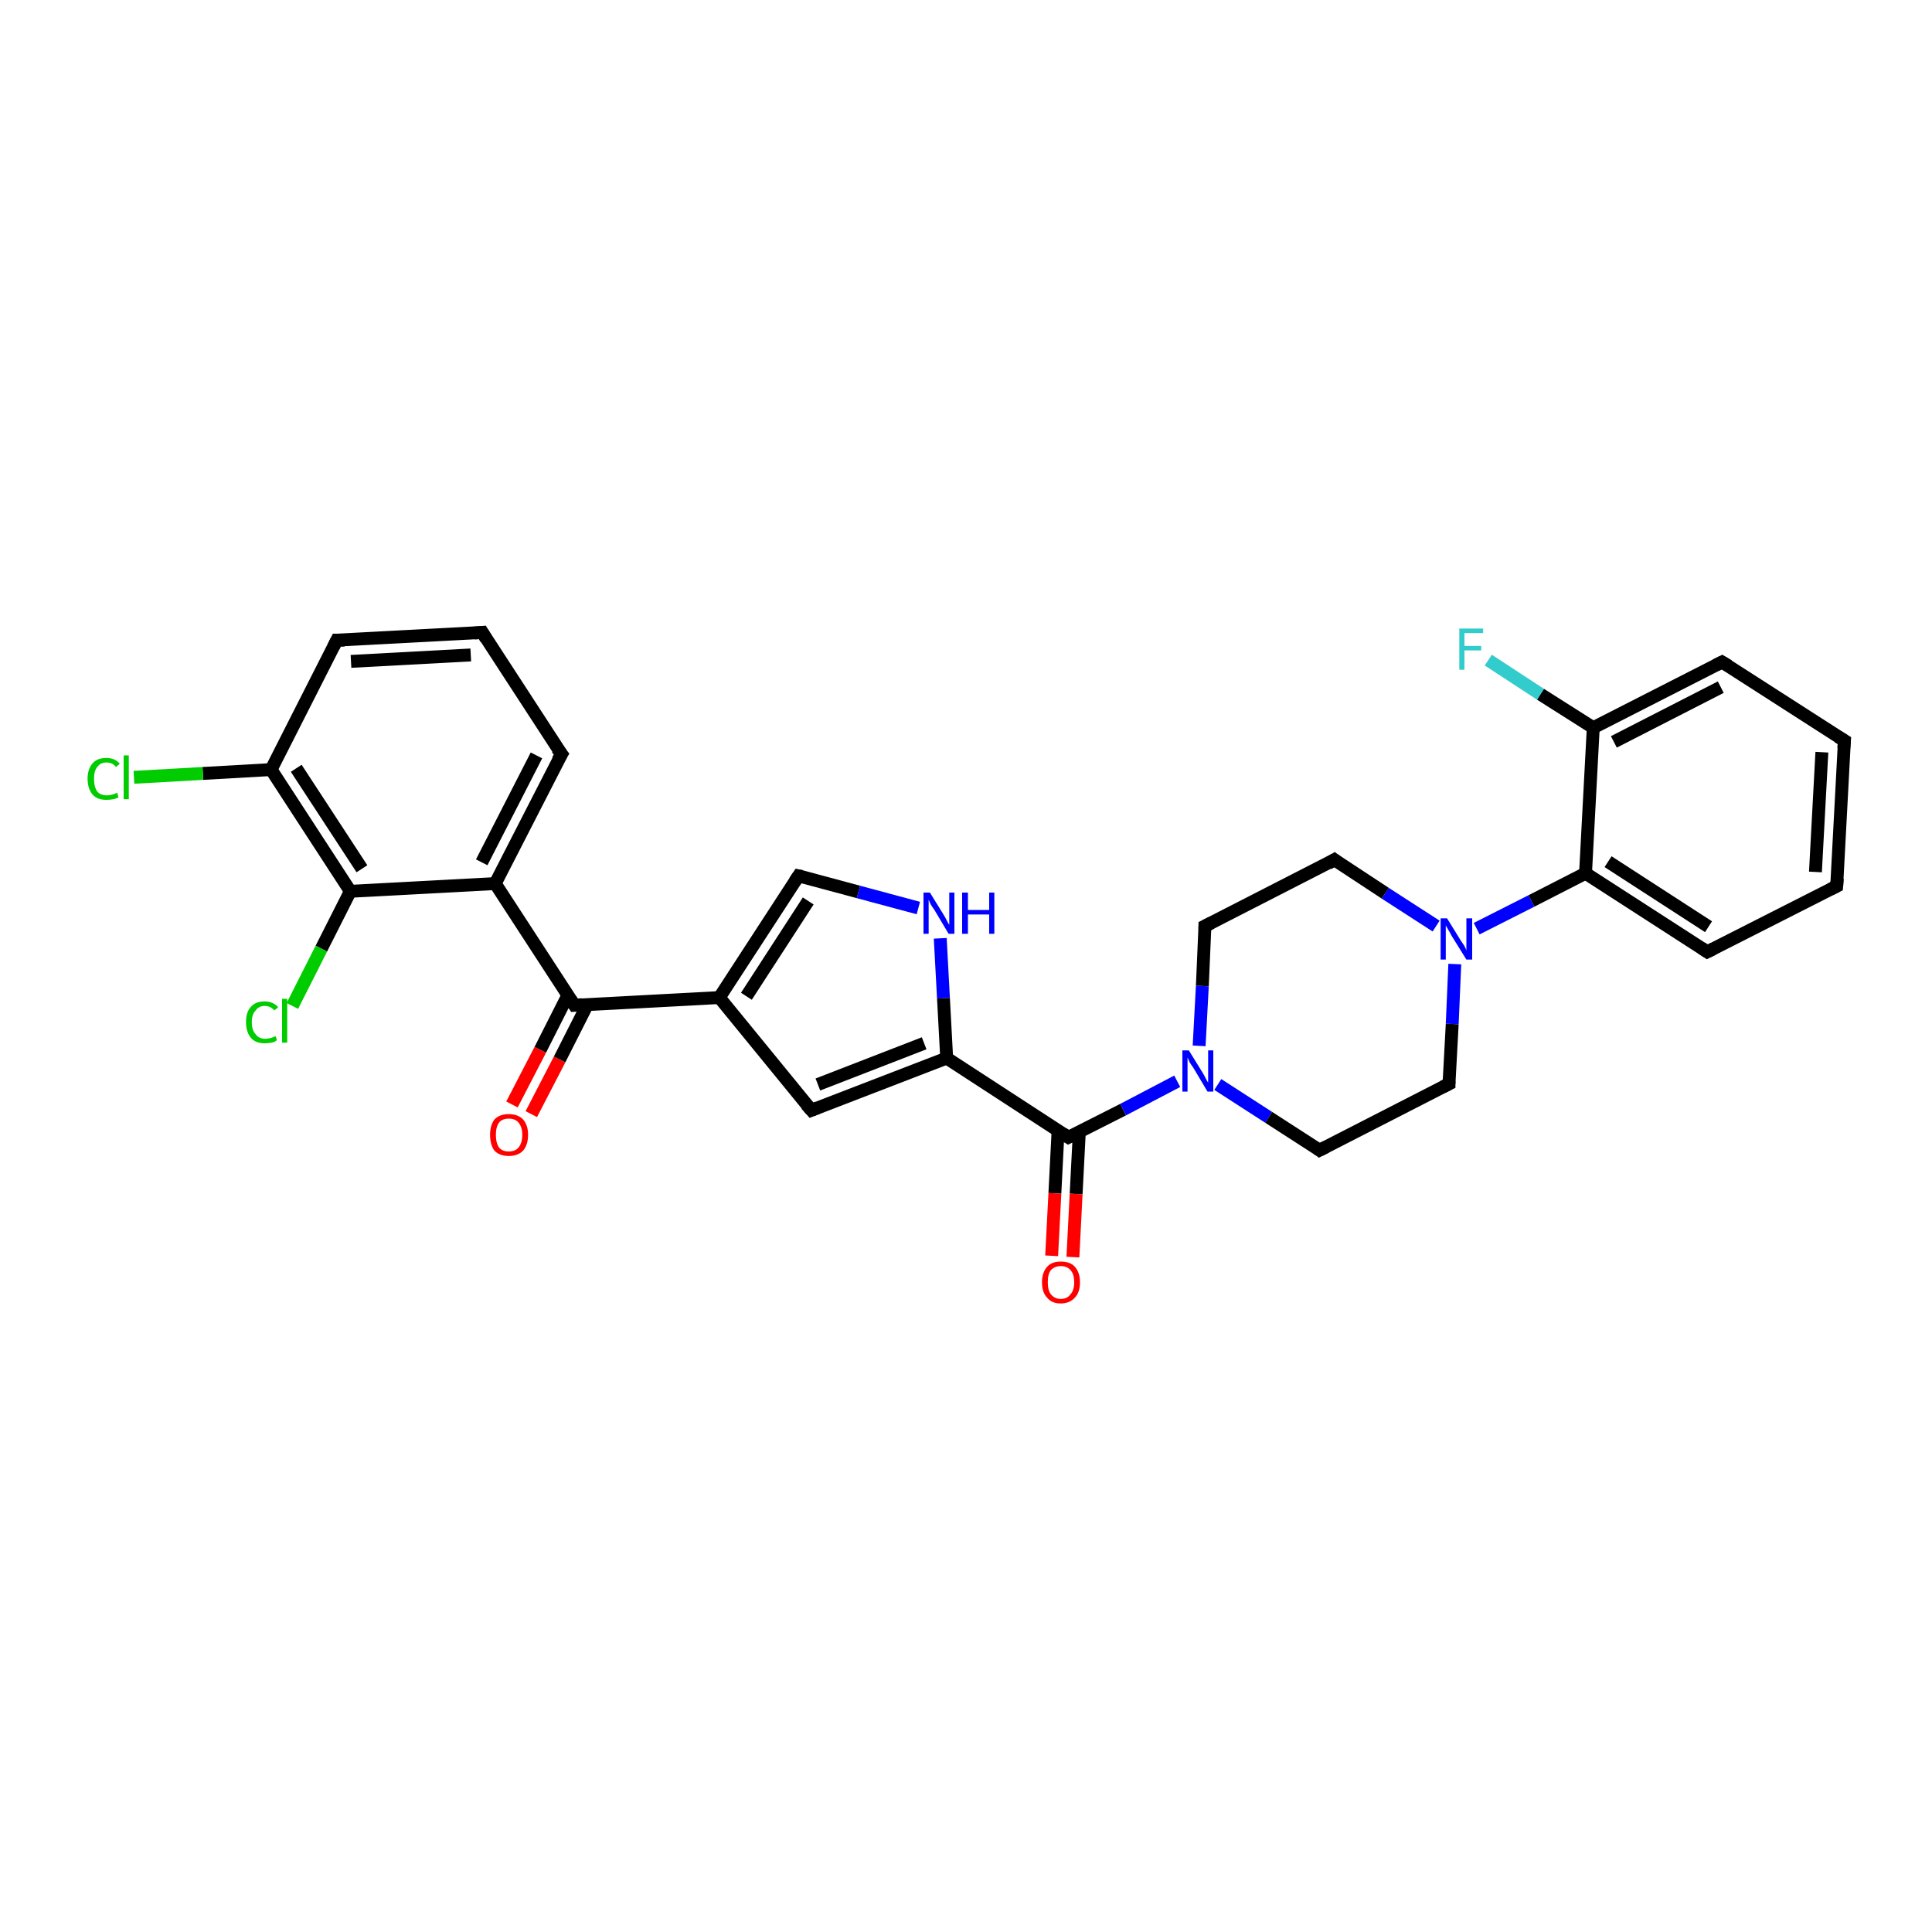 <?xml version='1.0' encoding='iso-8859-1'?>
<svg version='1.1' baseProfile='full'
              xmlns='http://www.w3.org/2000/svg'
                      xmlns:rdkit='http://www.rdkit.org/xml'
                      xmlns:xlink='http://www.w3.org/1999/xlink'
                  xml:space='preserve'
width='300px' height='300px' viewBox='0 0 300 300'>
<!-- END OF HEADER -->
<rect style='opacity:1.0;fill:#FFFFFF;stroke:none' width='300.0' height='300.0' x='0.0' y='0.0'> </rect>
<path class='bond-0 atom-0 atom-1' d='M 79.5,171.5 L 83.9,163.0' style='fill:none;fill-rule:evenodd;stroke:#FF0000;stroke-width:2.0px;stroke-linecap:butt;stroke-linejoin:miter;stroke-opacity:1' />
<path class='bond-0 atom-0 atom-1' d='M 83.9,163.0 L 88.2,154.5' style='fill:none;fill-rule:evenodd;stroke:#000000;stroke-width:2.0px;stroke-linecap:butt;stroke-linejoin:miter;stroke-opacity:1' />
<path class='bond-0 atom-0 atom-1' d='M 82.5,173.0 L 86.9,164.5' style='fill:none;fill-rule:evenodd;stroke:#FF0000;stroke-width:2.0px;stroke-linecap:butt;stroke-linejoin:miter;stroke-opacity:1' />
<path class='bond-0 atom-0 atom-1' d='M 86.9,164.5 L 91.2,156.0' style='fill:none;fill-rule:evenodd;stroke:#000000;stroke-width:2.0px;stroke-linecap:butt;stroke-linejoin:miter;stroke-opacity:1' />
<path class='bond-1 atom-1 atom-2' d='M 89.2,156.1 L 111.7,154.9' style='fill:none;fill-rule:evenodd;stroke:#000000;stroke-width:2.0px;stroke-linecap:butt;stroke-linejoin:miter;stroke-opacity:1' />
<path class='bond-2 atom-2 atom-3' d='M 111.7,154.9 L 124.0,136.0' style='fill:none;fill-rule:evenodd;stroke:#000000;stroke-width:2.0px;stroke-linecap:butt;stroke-linejoin:miter;stroke-opacity:1' />
<path class='bond-2 atom-2 atom-3' d='M 115.9,154.7 L 125.5,139.9' style='fill:none;fill-rule:evenodd;stroke:#000000;stroke-width:2.0px;stroke-linecap:butt;stroke-linejoin:miter;stroke-opacity:1' />
<path class='bond-3 atom-3 atom-4' d='M 124.0,136.0 L 133.3,138.5' style='fill:none;fill-rule:evenodd;stroke:#000000;stroke-width:2.0px;stroke-linecap:butt;stroke-linejoin:miter;stroke-opacity:1' />
<path class='bond-3 atom-3 atom-4' d='M 133.3,138.5 L 142.6,141.0' style='fill:none;fill-rule:evenodd;stroke:#0000FF;stroke-width:2.0px;stroke-linecap:butt;stroke-linejoin:miter;stroke-opacity:1' />
<path class='bond-4 atom-4 atom-5' d='M 146.0,145.7 L 146.5,155.0' style='fill:none;fill-rule:evenodd;stroke:#0000FF;stroke-width:2.0px;stroke-linecap:butt;stroke-linejoin:miter;stroke-opacity:1' />
<path class='bond-4 atom-4 atom-5' d='M 146.5,155.0 L 147.0,164.3' style='fill:none;fill-rule:evenodd;stroke:#000000;stroke-width:2.0px;stroke-linecap:butt;stroke-linejoin:miter;stroke-opacity:1' />
<path class='bond-5 atom-5 atom-6' d='M 147.0,164.3 L 165.9,176.6' style='fill:none;fill-rule:evenodd;stroke:#000000;stroke-width:2.0px;stroke-linecap:butt;stroke-linejoin:miter;stroke-opacity:1' />
<path class='bond-6 atom-6 atom-7' d='M 164.3,175.5 L 163.8,185.3' style='fill:none;fill-rule:evenodd;stroke:#000000;stroke-width:2.0px;stroke-linecap:butt;stroke-linejoin:miter;stroke-opacity:1' />
<path class='bond-6 atom-6 atom-7' d='M 163.8,185.3 L 163.3,195.0' style='fill:none;fill-rule:evenodd;stroke:#FF0000;stroke-width:2.0px;stroke-linecap:butt;stroke-linejoin:miter;stroke-opacity:1' />
<path class='bond-6 atom-6 atom-7' d='M 167.6,175.7 L 167.1,185.4' style='fill:none;fill-rule:evenodd;stroke:#000000;stroke-width:2.0px;stroke-linecap:butt;stroke-linejoin:miter;stroke-opacity:1' />
<path class='bond-6 atom-6 atom-7' d='M 167.1,185.4 L 166.6,195.2' style='fill:none;fill-rule:evenodd;stroke:#FF0000;stroke-width:2.0px;stroke-linecap:butt;stroke-linejoin:miter;stroke-opacity:1' />
<path class='bond-7 atom-6 atom-8' d='M 165.9,176.6 L 174.4,172.3' style='fill:none;fill-rule:evenodd;stroke:#000000;stroke-width:2.0px;stroke-linecap:butt;stroke-linejoin:miter;stroke-opacity:1' />
<path class='bond-7 atom-6 atom-8' d='M 174.4,172.3 L 182.8,167.9' style='fill:none;fill-rule:evenodd;stroke:#0000FF;stroke-width:2.0px;stroke-linecap:butt;stroke-linejoin:miter;stroke-opacity:1' />
<path class='bond-8 atom-8 atom-9' d='M 189.1,168.4 L 197.0,173.5' style='fill:none;fill-rule:evenodd;stroke:#0000FF;stroke-width:2.0px;stroke-linecap:butt;stroke-linejoin:miter;stroke-opacity:1' />
<path class='bond-8 atom-8 atom-9' d='M 197.0,173.5 L 204.9,178.6' style='fill:none;fill-rule:evenodd;stroke:#000000;stroke-width:2.0px;stroke-linecap:butt;stroke-linejoin:miter;stroke-opacity:1' />
<path class='bond-9 atom-9 atom-10' d='M 204.9,178.6 L 225.0,168.3' style='fill:none;fill-rule:evenodd;stroke:#000000;stroke-width:2.0px;stroke-linecap:butt;stroke-linejoin:miter;stroke-opacity:1' />
<path class='bond-10 atom-10 atom-11' d='M 225.0,168.3 L 225.5,159.0' style='fill:none;fill-rule:evenodd;stroke:#000000;stroke-width:2.0px;stroke-linecap:butt;stroke-linejoin:miter;stroke-opacity:1' />
<path class='bond-10 atom-10 atom-11' d='M 225.5,159.0 L 225.9,149.7' style='fill:none;fill-rule:evenodd;stroke:#0000FF;stroke-width:2.0px;stroke-linecap:butt;stroke-linejoin:miter;stroke-opacity:1' />
<path class='bond-11 atom-11 atom-12' d='M 229.3,144.2 L 237.8,139.9' style='fill:none;fill-rule:evenodd;stroke:#0000FF;stroke-width:2.0px;stroke-linecap:butt;stroke-linejoin:miter;stroke-opacity:1' />
<path class='bond-11 atom-11 atom-12' d='M 237.8,139.9 L 246.2,135.6' style='fill:none;fill-rule:evenodd;stroke:#000000;stroke-width:2.0px;stroke-linecap:butt;stroke-linejoin:miter;stroke-opacity:1' />
<path class='bond-12 atom-12 atom-13' d='M 246.2,135.6 L 265.1,147.8' style='fill:none;fill-rule:evenodd;stroke:#000000;stroke-width:2.0px;stroke-linecap:butt;stroke-linejoin:miter;stroke-opacity:1' />
<path class='bond-12 atom-12 atom-13' d='M 249.7,133.8 L 265.3,143.9' style='fill:none;fill-rule:evenodd;stroke:#000000;stroke-width:2.0px;stroke-linecap:butt;stroke-linejoin:miter;stroke-opacity:1' />
<path class='bond-13 atom-13 atom-14' d='M 265.1,147.8 L 285.2,137.6' style='fill:none;fill-rule:evenodd;stroke:#000000;stroke-width:2.0px;stroke-linecap:butt;stroke-linejoin:miter;stroke-opacity:1' />
<path class='bond-14 atom-14 atom-15' d='M 285.2,137.6 L 286.4,115.0' style='fill:none;fill-rule:evenodd;stroke:#000000;stroke-width:2.0px;stroke-linecap:butt;stroke-linejoin:miter;stroke-opacity:1' />
<path class='bond-14 atom-14 atom-15' d='M 281.9,135.4 L 282.9,116.8' style='fill:none;fill-rule:evenodd;stroke:#000000;stroke-width:2.0px;stroke-linecap:butt;stroke-linejoin:miter;stroke-opacity:1' />
<path class='bond-15 atom-15 atom-16' d='M 286.4,115.0 L 267.4,102.8' style='fill:none;fill-rule:evenodd;stroke:#000000;stroke-width:2.0px;stroke-linecap:butt;stroke-linejoin:miter;stroke-opacity:1' />
<path class='bond-16 atom-16 atom-17' d='M 267.4,102.8 L 247.4,113.0' style='fill:none;fill-rule:evenodd;stroke:#000000;stroke-width:2.0px;stroke-linecap:butt;stroke-linejoin:miter;stroke-opacity:1' />
<path class='bond-16 atom-16 atom-17' d='M 267.2,106.7 L 250.6,115.2' style='fill:none;fill-rule:evenodd;stroke:#000000;stroke-width:2.0px;stroke-linecap:butt;stroke-linejoin:miter;stroke-opacity:1' />
<path class='bond-17 atom-17 atom-18' d='M 247.4,113.0 L 239.2,107.8' style='fill:none;fill-rule:evenodd;stroke:#000000;stroke-width:2.0px;stroke-linecap:butt;stroke-linejoin:miter;stroke-opacity:1' />
<path class='bond-17 atom-17 atom-18' d='M 239.2,107.8 L 231.1,102.5' style='fill:none;fill-rule:evenodd;stroke:#33CCCC;stroke-width:2.0px;stroke-linecap:butt;stroke-linejoin:miter;stroke-opacity:1' />
<path class='bond-18 atom-11 atom-19' d='M 223.0,143.8 L 215.1,138.7' style='fill:none;fill-rule:evenodd;stroke:#0000FF;stroke-width:2.0px;stroke-linecap:butt;stroke-linejoin:miter;stroke-opacity:1' />
<path class='bond-18 atom-11 atom-19' d='M 215.1,138.7 L 207.2,133.5' style='fill:none;fill-rule:evenodd;stroke:#000000;stroke-width:2.0px;stroke-linecap:butt;stroke-linejoin:miter;stroke-opacity:1' />
<path class='bond-19 atom-19 atom-20' d='M 207.2,133.5 L 187.1,143.8' style='fill:none;fill-rule:evenodd;stroke:#000000;stroke-width:2.0px;stroke-linecap:butt;stroke-linejoin:miter;stroke-opacity:1' />
<path class='bond-20 atom-5 atom-21' d='M 147.0,164.3 L 126.0,172.4' style='fill:none;fill-rule:evenodd;stroke:#000000;stroke-width:2.0px;stroke-linecap:butt;stroke-linejoin:miter;stroke-opacity:1' />
<path class='bond-20 atom-5 atom-21' d='M 143.5,162.0 L 127.0,168.4' style='fill:none;fill-rule:evenodd;stroke:#000000;stroke-width:2.0px;stroke-linecap:butt;stroke-linejoin:miter;stroke-opacity:1' />
<path class='bond-21 atom-1 atom-22' d='M 89.2,156.1 L 76.9,137.2' style='fill:none;fill-rule:evenodd;stroke:#000000;stroke-width:2.0px;stroke-linecap:butt;stroke-linejoin:miter;stroke-opacity:1' />
<path class='bond-22 atom-22 atom-23' d='M 76.9,137.2 L 87.2,117.1' style='fill:none;fill-rule:evenodd;stroke:#000000;stroke-width:2.0px;stroke-linecap:butt;stroke-linejoin:miter;stroke-opacity:1' />
<path class='bond-22 atom-22 atom-23' d='M 74.8,133.9 L 83.3,117.3' style='fill:none;fill-rule:evenodd;stroke:#000000;stroke-width:2.0px;stroke-linecap:butt;stroke-linejoin:miter;stroke-opacity:1' />
<path class='bond-23 atom-23 atom-24' d='M 87.2,117.1 L 74.9,98.2' style='fill:none;fill-rule:evenodd;stroke:#000000;stroke-width:2.0px;stroke-linecap:butt;stroke-linejoin:miter;stroke-opacity:1' />
<path class='bond-24 atom-24 atom-25' d='M 74.9,98.2 L 52.3,99.4' style='fill:none;fill-rule:evenodd;stroke:#000000;stroke-width:2.0px;stroke-linecap:butt;stroke-linejoin:miter;stroke-opacity:1' />
<path class='bond-24 atom-24 atom-25' d='M 73.1,101.7 L 54.5,102.7' style='fill:none;fill-rule:evenodd;stroke:#000000;stroke-width:2.0px;stroke-linecap:butt;stroke-linejoin:miter;stroke-opacity:1' />
<path class='bond-25 atom-25 atom-26' d='M 52.3,99.4 L 42.1,119.5' style='fill:none;fill-rule:evenodd;stroke:#000000;stroke-width:2.0px;stroke-linecap:butt;stroke-linejoin:miter;stroke-opacity:1' />
<path class='bond-26 atom-26 atom-27' d='M 42.1,119.5 L 31.5,120.1' style='fill:none;fill-rule:evenodd;stroke:#000000;stroke-width:2.0px;stroke-linecap:butt;stroke-linejoin:miter;stroke-opacity:1' />
<path class='bond-26 atom-26 atom-27' d='M 31.5,120.1 L 20.8,120.7' style='fill:none;fill-rule:evenodd;stroke:#00CC00;stroke-width:2.0px;stroke-linecap:butt;stroke-linejoin:miter;stroke-opacity:1' />
<path class='bond-27 atom-26 atom-28' d='M 42.1,119.5 L 54.4,138.4' style='fill:none;fill-rule:evenodd;stroke:#000000;stroke-width:2.0px;stroke-linecap:butt;stroke-linejoin:miter;stroke-opacity:1' />
<path class='bond-27 atom-26 atom-28' d='M 46.0,119.3 L 56.2,134.9' style='fill:none;fill-rule:evenodd;stroke:#000000;stroke-width:2.0px;stroke-linecap:butt;stroke-linejoin:miter;stroke-opacity:1' />
<path class='bond-28 atom-28 atom-29' d='M 54.4,138.4 L 49.9,147.3' style='fill:none;fill-rule:evenodd;stroke:#000000;stroke-width:2.0px;stroke-linecap:butt;stroke-linejoin:miter;stroke-opacity:1' />
<path class='bond-28 atom-28 atom-29' d='M 49.9,147.3 L 45.4,156.2' style='fill:none;fill-rule:evenodd;stroke:#00CC00;stroke-width:2.0px;stroke-linecap:butt;stroke-linejoin:miter;stroke-opacity:1' />
<path class='bond-29 atom-21 atom-2' d='M 126.0,172.4 L 111.7,154.9' style='fill:none;fill-rule:evenodd;stroke:#000000;stroke-width:2.0px;stroke-linecap:butt;stroke-linejoin:miter;stroke-opacity:1' />
<path class='bond-30 atom-28 atom-22' d='M 54.4,138.4 L 76.9,137.2' style='fill:none;fill-rule:evenodd;stroke:#000000;stroke-width:2.0px;stroke-linecap:butt;stroke-linejoin:miter;stroke-opacity:1' />
<path class='bond-31 atom-20 atom-8' d='M 187.1,143.8 L 186.7,153.1' style='fill:none;fill-rule:evenodd;stroke:#000000;stroke-width:2.0px;stroke-linecap:butt;stroke-linejoin:miter;stroke-opacity:1' />
<path class='bond-31 atom-20 atom-8' d='M 186.7,153.1 L 186.2,162.4' style='fill:none;fill-rule:evenodd;stroke:#0000FF;stroke-width:2.0px;stroke-linecap:butt;stroke-linejoin:miter;stroke-opacity:1' />
<path class='bond-32 atom-17 atom-12' d='M 247.4,113.0 L 246.2,135.6' style='fill:none;fill-rule:evenodd;stroke:#000000;stroke-width:2.0px;stroke-linecap:butt;stroke-linejoin:miter;stroke-opacity:1' />
<path d='M 90.4,156.0 L 89.2,156.1 L 88.6,155.2' style='fill:none;stroke:#000000;stroke-width:2.0px;stroke-linecap:butt;stroke-linejoin:miter;stroke-opacity:1;' />
<path d='M 123.4,136.9 L 124.0,136.0 L 124.5,136.1' style='fill:none;stroke:#000000;stroke-width:2.0px;stroke-linecap:butt;stroke-linejoin:miter;stroke-opacity:1;' />
<path d='M 165.0,176.0 L 165.9,176.6 L 166.3,176.4' style='fill:none;stroke:#000000;stroke-width:2.0px;stroke-linecap:butt;stroke-linejoin:miter;stroke-opacity:1;' />
<path d='M 204.5,178.3 L 204.9,178.6 L 205.9,178.1' style='fill:none;stroke:#000000;stroke-width:2.0px;stroke-linecap:butt;stroke-linejoin:miter;stroke-opacity:1;' />
<path d='M 224.0,168.8 L 225.0,168.3 L 225.0,167.9' style='fill:none;stroke:#000000;stroke-width:2.0px;stroke-linecap:butt;stroke-linejoin:miter;stroke-opacity:1;' />
<path d='M 264.2,147.2 L 265.1,147.8 L 266.1,147.3' style='fill:none;stroke:#000000;stroke-width:2.0px;stroke-linecap:butt;stroke-linejoin:miter;stroke-opacity:1;' />
<path d='M 284.2,138.1 L 285.2,137.6 L 285.3,136.4' style='fill:none;stroke:#000000;stroke-width:2.0px;stroke-linecap:butt;stroke-linejoin:miter;stroke-opacity:1;' />
<path d='M 286.3,116.2 L 286.4,115.0 L 285.4,114.4' style='fill:none;stroke:#000000;stroke-width:2.0px;stroke-linecap:butt;stroke-linejoin:miter;stroke-opacity:1;' />
<path d='M 268.4,103.4 L 267.4,102.8 L 266.4,103.3' style='fill:none;stroke:#000000;stroke-width:2.0px;stroke-linecap:butt;stroke-linejoin:miter;stroke-opacity:1;' />
<path d='M 207.6,133.8 L 207.2,133.5 L 206.2,134.1' style='fill:none;stroke:#000000;stroke-width:2.0px;stroke-linecap:butt;stroke-linejoin:miter;stroke-opacity:1;' />
<path d='M 188.1,143.3 L 187.1,143.8 L 187.1,144.3' style='fill:none;stroke:#000000;stroke-width:2.0px;stroke-linecap:butt;stroke-linejoin:miter;stroke-opacity:1;' />
<path d='M 127.0,172.0 L 126.0,172.4 L 125.2,171.5' style='fill:none;stroke:#000000;stroke-width:2.0px;stroke-linecap:butt;stroke-linejoin:miter;stroke-opacity:1;' />
<path d='M 86.6,118.1 L 87.2,117.1 L 86.5,116.2' style='fill:none;stroke:#000000;stroke-width:2.0px;stroke-linecap:butt;stroke-linejoin:miter;stroke-opacity:1;' />
<path d='M 75.5,99.2 L 74.9,98.2 L 73.7,98.3' style='fill:none;stroke:#000000;stroke-width:2.0px;stroke-linecap:butt;stroke-linejoin:miter;stroke-opacity:1;' />
<path d='M 53.5,99.4 L 52.3,99.4 L 51.8,100.4' style='fill:none;stroke:#000000;stroke-width:2.0px;stroke-linecap:butt;stroke-linejoin:miter;stroke-opacity:1;' />
<path class='atom-0' d='M 76.1 176.2
Q 76.1 174.7, 76.8 173.8
Q 77.6 173.0, 79.0 173.0
Q 80.4 173.0, 81.2 173.8
Q 82.0 174.7, 82.0 176.2
Q 82.0 177.8, 81.2 178.7
Q 80.4 179.5, 79.0 179.5
Q 77.6 179.5, 76.8 178.7
Q 76.1 177.8, 76.1 176.2
M 79.0 178.8
Q 80.0 178.8, 80.5 178.2
Q 81.1 177.5, 81.1 176.2
Q 81.1 175.0, 80.5 174.3
Q 80.0 173.7, 79.0 173.7
Q 78.0 173.7, 77.5 174.3
Q 77.0 175.0, 77.0 176.2
Q 77.0 177.5, 77.5 178.2
Q 78.0 178.8, 79.0 178.8
' fill='#FF0000'/>
<path class='atom-4' d='M 144.4 138.6
L 146.5 142.0
Q 146.7 142.3, 147.0 142.9
Q 147.3 143.5, 147.4 143.6
L 147.4 138.6
L 148.2 138.6
L 148.2 145.0
L 147.3 145.0
L 145.1 141.3
Q 144.8 140.9, 144.5 140.4
Q 144.3 139.9, 144.2 139.7
L 144.2 145.0
L 143.4 145.0
L 143.4 138.6
L 144.4 138.6
' fill='#0000FF'/>
<path class='atom-4' d='M 149.4 138.6
L 150.3 138.6
L 150.3 141.3
L 153.6 141.3
L 153.6 138.6
L 154.4 138.6
L 154.4 145.0
L 153.6 145.0
L 153.6 142.0
L 150.3 142.0
L 150.3 145.0
L 149.4 145.0
L 149.4 138.6
' fill='#0000FF'/>
<path class='atom-7' d='M 161.8 199.1
Q 161.8 197.6, 162.6 196.7
Q 163.3 195.9, 164.7 195.9
Q 166.2 195.9, 166.9 196.7
Q 167.7 197.6, 167.7 199.1
Q 167.7 200.7, 166.9 201.5
Q 166.1 202.4, 164.7 202.4
Q 163.3 202.4, 162.6 201.5
Q 161.8 200.7, 161.8 199.1
M 164.7 201.7
Q 165.7 201.7, 166.2 201.0
Q 166.8 200.4, 166.8 199.1
Q 166.8 197.8, 166.2 197.2
Q 165.7 196.6, 164.7 196.6
Q 163.8 196.6, 163.2 197.2
Q 162.7 197.8, 162.7 199.1
Q 162.7 200.4, 163.2 201.0
Q 163.8 201.7, 164.7 201.7
' fill='#FF0000'/>
<path class='atom-8' d='M 184.6 163.1
L 186.7 166.5
Q 186.9 166.8, 187.2 167.4
Q 187.5 168.0, 187.6 168.1
L 187.6 163.1
L 188.4 163.1
L 188.4 169.5
L 187.5 169.5
L 185.3 165.8
Q 185.0 165.4, 184.7 164.9
Q 184.5 164.4, 184.4 164.2
L 184.4 169.5
L 183.6 169.5
L 183.6 163.1
L 184.6 163.1
' fill='#0000FF'/>
<path class='atom-11' d='M 224.7 142.6
L 226.8 146.0
Q 227.0 146.3, 227.4 146.9
Q 227.7 147.5, 227.7 147.6
L 227.7 142.6
L 228.6 142.6
L 228.6 149.0
L 227.7 149.0
L 225.4 145.3
Q 225.2 144.9, 224.9 144.4
Q 224.6 143.9, 224.5 143.7
L 224.5 149.0
L 223.7 149.0
L 223.7 142.6
L 224.7 142.6
' fill='#0000FF'/>
<path class='atom-18' d='M 226.6 97.6
L 230.3 97.6
L 230.3 98.3
L 227.4 98.3
L 227.4 100.3
L 230.0 100.3
L 230.0 101.0
L 227.4 101.0
L 227.4 104.0
L 226.6 104.0
L 226.6 97.6
' fill='#33CCCC'/>
<path class='atom-27' d='M 13.6 120.9
Q 13.6 119.4, 14.4 118.5
Q 15.1 117.7, 16.5 117.7
Q 17.9 117.7, 18.6 118.6
L 18.0 119.1
Q 17.5 118.4, 16.5 118.4
Q 15.6 118.4, 15.1 119.1
Q 14.6 119.7, 14.6 120.9
Q 14.6 122.2, 15.1 122.9
Q 15.6 123.5, 16.6 123.5
Q 17.3 123.5, 18.2 123.1
L 18.4 123.8
Q 18.1 124.0, 17.6 124.1
Q 17.1 124.2, 16.5 124.2
Q 15.1 124.2, 14.4 123.4
Q 13.6 122.5, 13.6 120.9
' fill='#00CC00'/>
<path class='atom-27' d='M 19.2 117.3
L 20.0 117.3
L 20.0 124.1
L 19.2 124.1
L 19.2 117.3
' fill='#00CC00'/>
<path class='atom-29' d='M 38.2 158.7
Q 38.2 157.1, 39.0 156.3
Q 39.7 155.5, 41.1 155.5
Q 42.4 155.5, 43.2 156.4
L 42.6 156.9
Q 42.0 156.2, 41.1 156.2
Q 40.2 156.2, 39.7 156.9
Q 39.1 157.5, 39.1 158.7
Q 39.1 160.0, 39.7 160.6
Q 40.2 161.3, 41.2 161.3
Q 41.9 161.3, 42.8 160.9
L 43.0 161.5
Q 42.7 161.8, 42.2 161.9
Q 41.7 162.0, 41.1 162.0
Q 39.7 162.0, 39.0 161.2
Q 38.2 160.3, 38.2 158.7
' fill='#00CC00'/>
<path class='atom-29' d='M 43.8 155.1
L 44.6 155.1
L 44.6 161.9
L 43.8 161.9
L 43.8 155.1
' fill='#00CC00'/>
</svg>
